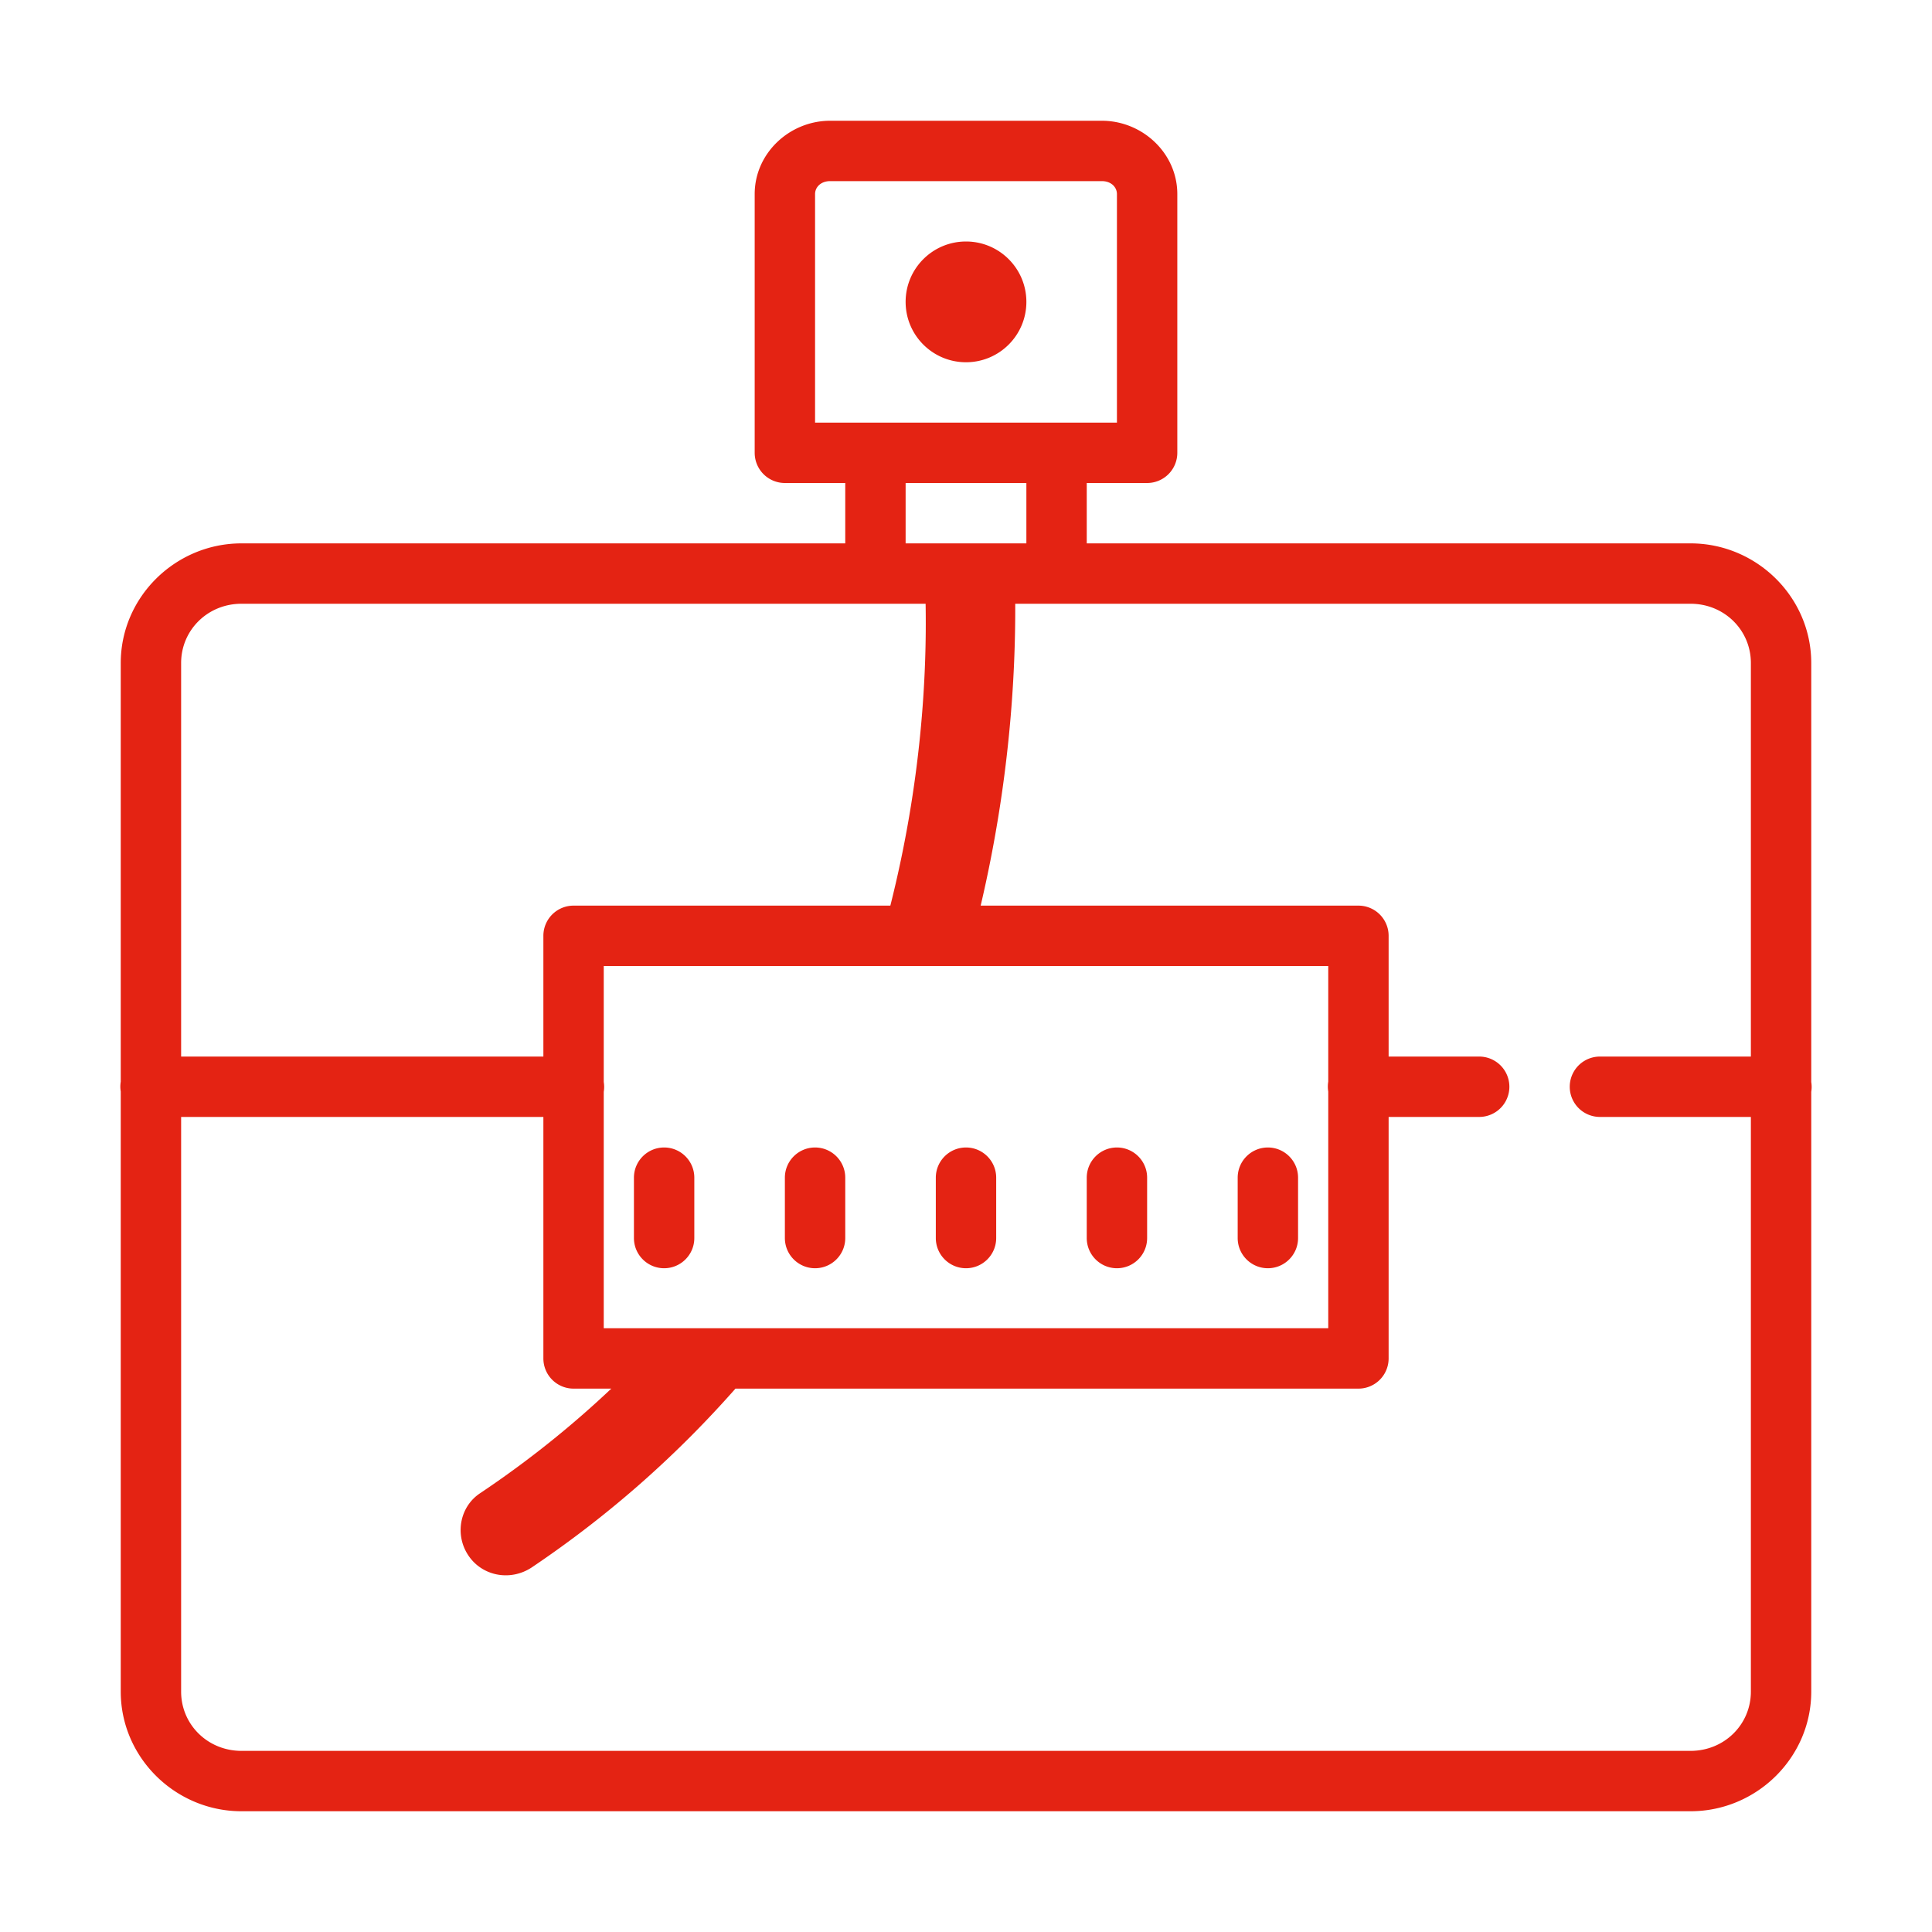 <?xml version="1.0" encoding="UTF-8"?>
<svg fill="#e42313" xmlns="http://www.w3.org/2000/svg"  viewBox="0 0 64 64" width="64px" height="64px"><path d="M 27.5 4 C 26.157 4 25 5.073 25 6.43 L 25 15 A 1 1 0 0 0 26 16 L 28 16 L 28 18 L 8 18 C 5.81 18 4 19.779 4 21.963 L 4 35.832 A 1 1 0 0 0 4 36.158 L 4 56.037 C 4 58.221 5.81 60 8 60 L 56 60 C 58.19 60 60 58.221 60 56.037 L 60 36.168 A 1 1 0 0 0 60 35.842 L 60 21.963 C 60 19.779 58.19 18 56 18 L 36 18 L 36 16 L 38 16 A 1 1 0 0 0 39 15 L 39 6.43 C 39 5.073 37.843 4 36.5 4 L 27.5 4 z M 27.5 6 L 36.5 6 C 36.815 6 37 6.206 37 6.43 L 37 14 L 27 14 L 27 6.43 C 27 6.206 27.185 6 27.5 6 z M 32 8 C 30.895 8 30 8.895 30 10 C 30 11.105 30.895 12 32 12 C 33.105 12 34 11.105 34 10 C 34 8.895 33.105 8 32 8 z M 30 16 L 34 16 L 34 18 L 30 18 L 30 16 z M 8 20 L 30.662 20 C 30.704 22.344 30.529 25.897 29.494 30 L 19 30 A 1 1 0 0 0 18 31 L 18 35 L 6 35 L 6 21.963 C 6 20.875 6.878 20 8 20 z M 33.631 20 L 56 20 C 57.122 20 58 20.875 58 21.963 L 58 35 L 53 35 A 1 1 0 1 0 53 37 L 58 37 L 58 56.037 C 58 57.125 57.122 58 56 58 L 8 58 C 6.878 58 6 57.125 6 56.037 L 6 37 L 18 37 L 18 45 A 1 1 0 0 0 19 46 L 20.25 46 C 18.964 47.214 17.53 48.376 15.91 49.461 C 15.24 49.901 15.07 50.801 15.48 51.471 C 15.93 52.211 16.899 52.4 17.619 51.92 C 20.288 50.123 22.502 48.111 24.363 46 L 45 46 A 1 1 0 0 0 46 45 L 46 37 L 49 37 A 1 1 0 1 0 49 35 L 46 35 L 46 31 A 1 1 0 0 0 45 30 L 32.486 30 C 33.442 25.929 33.641 22.406 33.631 20 z M 20 32 L 44 32 L 44 35.832 A 1 1 0 0 0 44 36.158 L 44 44 L 20 44 L 20 36.168 A 1 1 0 0 0 20 35.842 L 20 32 z M 22 38.012 C 21.448 38.012 21 38.46 21 39.012 L 21 41.012 C 21 41.564 21.448 42.012 22 42.012 C 22.552 42.012 23 41.564 23 41.012 L 23 39.012 C 23 38.46 22.552 38.012 22 38.012 z M 27 38.012 C 26.448 38.012 26 38.46 26 39.012 L 26 41.012 C 26 41.564 26.448 42.012 27 42.012 C 27.552 42.012 28 41.564 28 41.012 L 28 39.012 C 28 38.46 27.552 38.012 27 38.012 z M 32 38.012 C 31.448 38.012 31 38.46 31 39.012 L 31 41.012 C 31 41.564 31.448 42.012 32 42.012 C 32.552 42.012 33 41.564 33 41.012 L 33 39.012 C 33 38.46 32.552 38.012 32 38.012 z M 37 38.012 C 36.448 38.012 36 38.46 36 39.012 L 36 41.012 C 36 41.564 36.448 42.012 37 42.012 C 37.552 42.012 38 41.564 38 41.012 L 38 39.012 C 38 38.46 37.552 38.012 37 38.012 z M 42 38.012 C 41.448 38.012 41 38.46 41 39.012 L 41 41.012 C 41 41.564 41.448 42.012 42 42.012 C 42.552 42.012 43 41.564 43 41.012 L 43 39.012 C 43 38.46 42.552 38.012 42 38.012 z"/></svg>